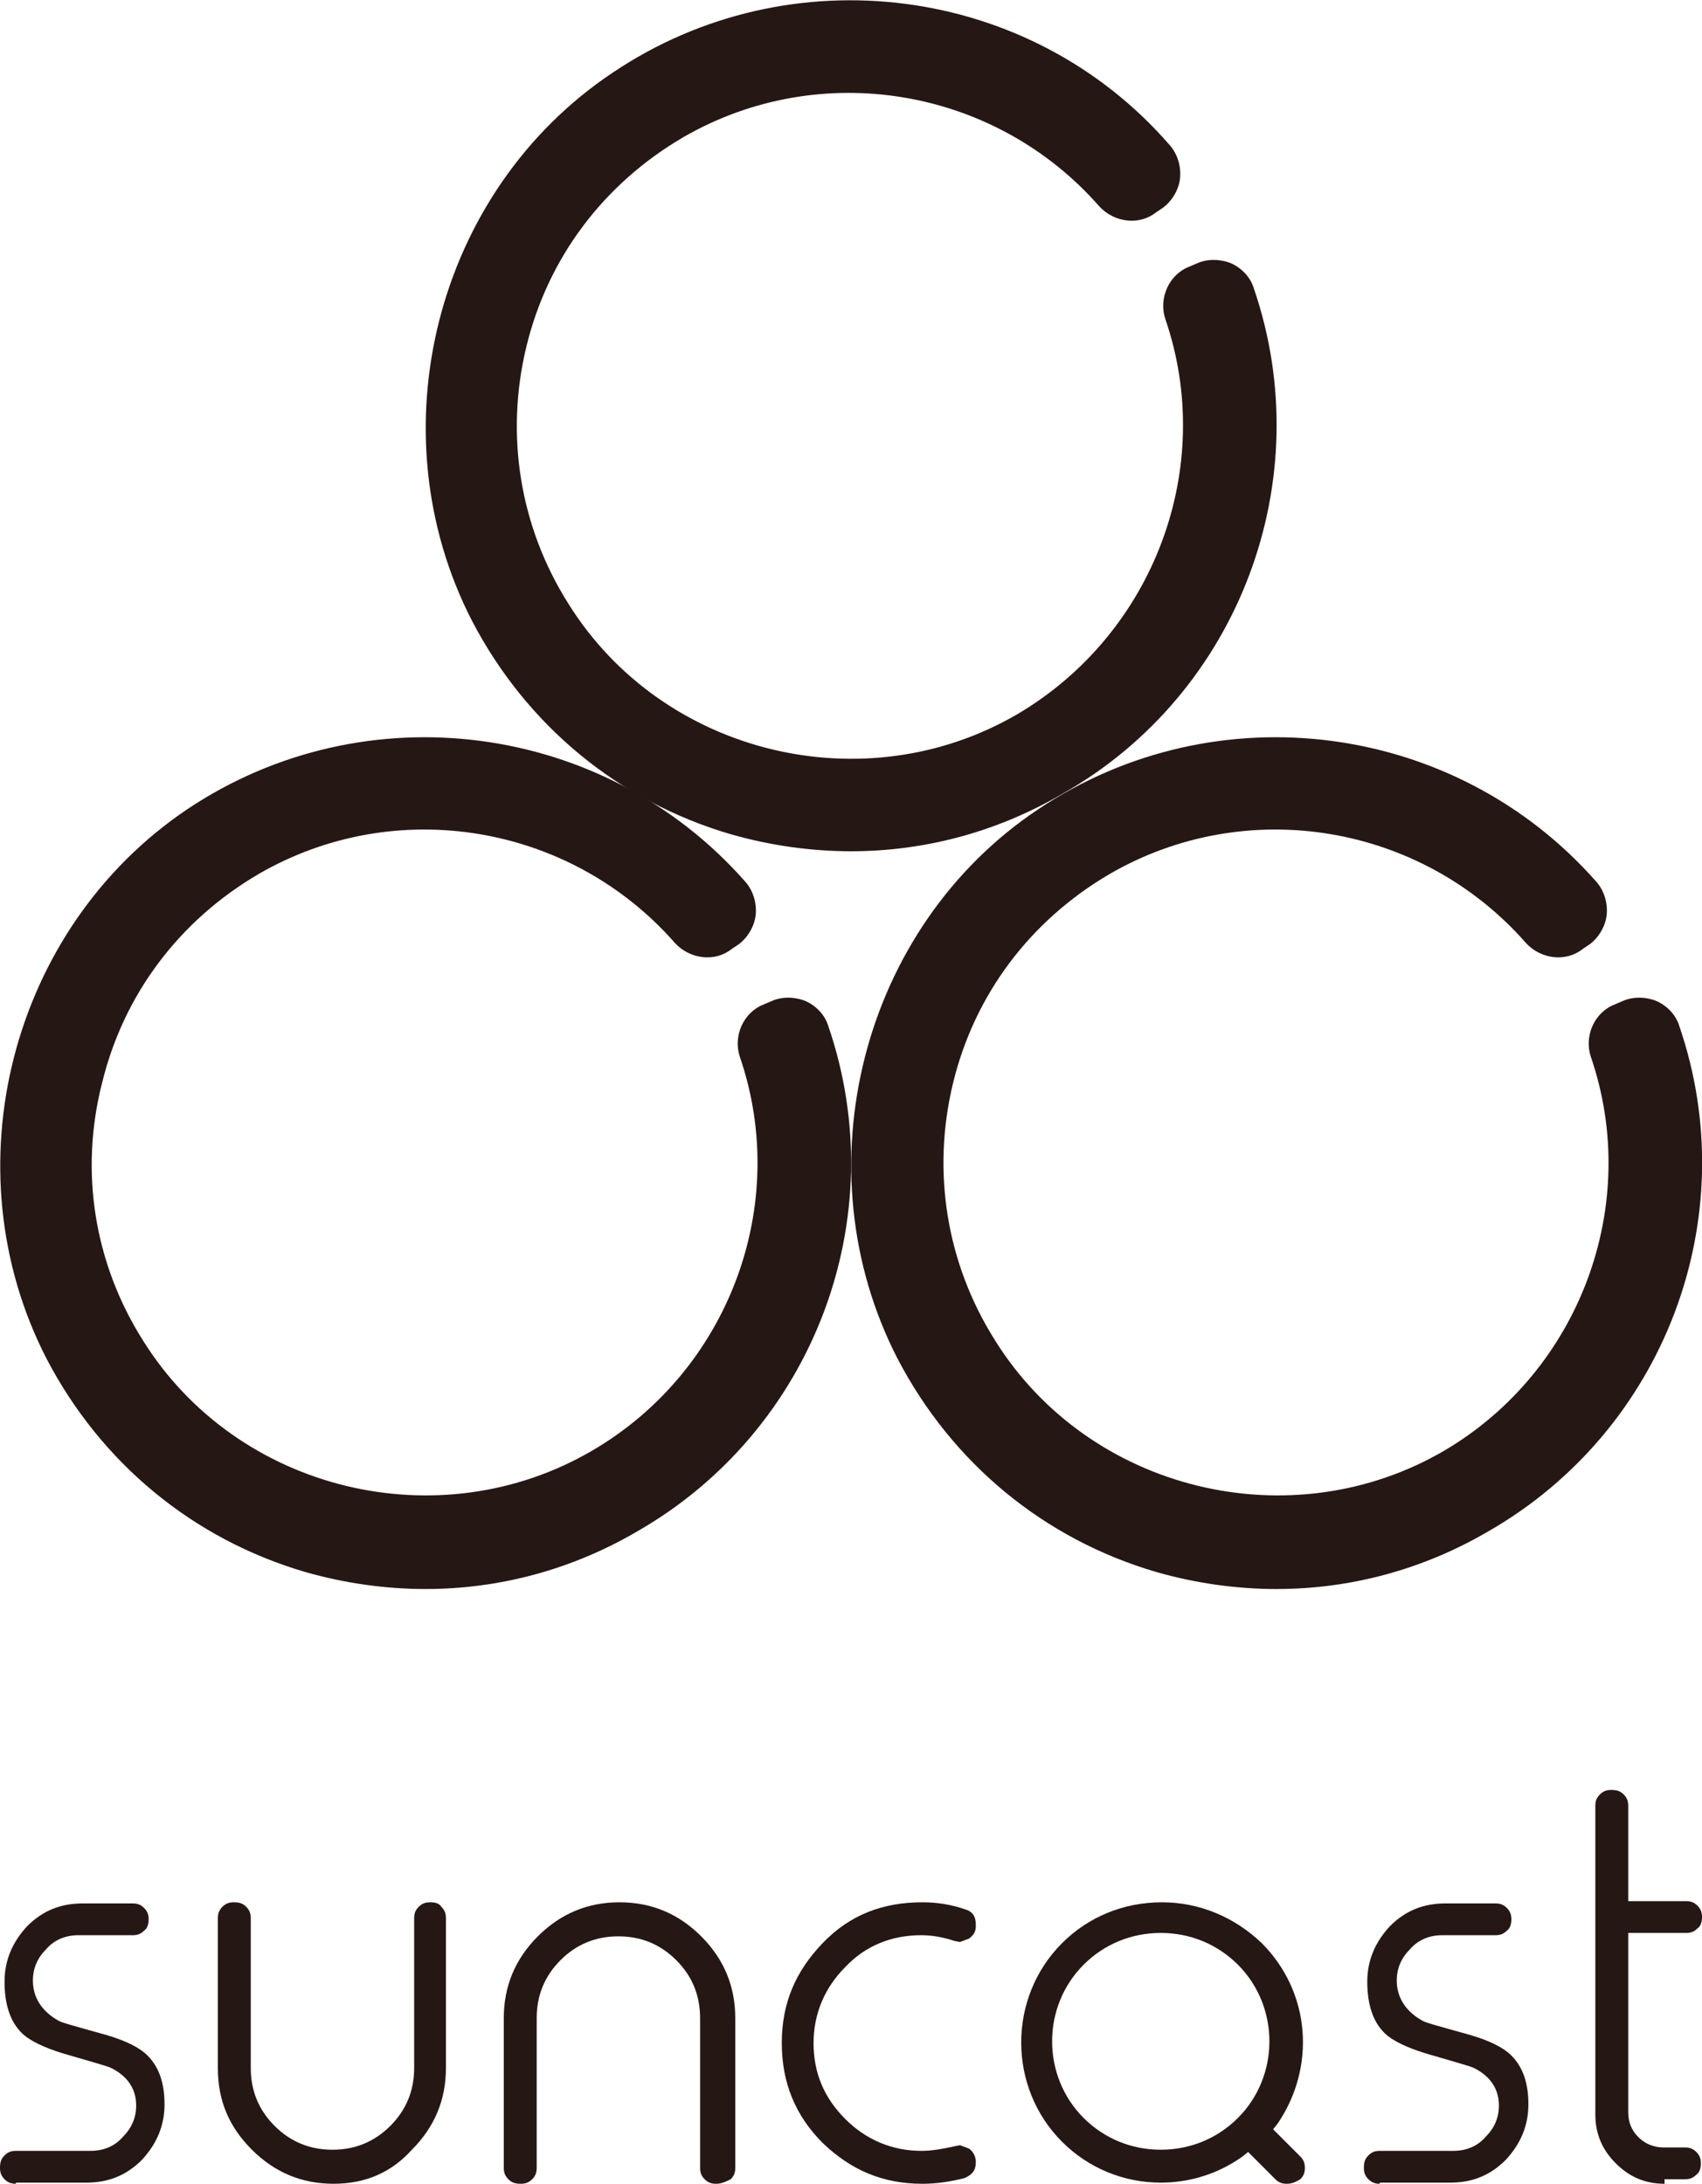 <?xml version="1.0" encoding="utf-8"?>
<!-- Generator: Adobe Illustrator 25.3.1, SVG Export Plug-In . SVG Version: 6.00 Build 0)  -->
<svg version="1.1" id="レイヤー_1" xmlns="http://www.w3.org/2000/svg" xmlns:xlink="http://www.w3.org/1999/xlink" x="0px"
	 y="0px" viewBox="0 0 150 192.4" style="enable-background:new 0 0 150 192.4;" xml:space="preserve">
<style type="text/css">
	.st0{fill:#251814;}
</style>
<g>
	<path class="st0" d="M110.5,25.4c-0.3-1-1.1-1.8-2-2.2c-1-0.4-2.1-0.4-3,0l-0.7,0.3c-1.8,0.7-2.7,2.8-2.1,4.6
		c4.5,13.1-1,27.7-13,34.8c-13.5,7.9-31.3,3.6-39.6-9.7c-4.3-6.8-5.6-14.9-3.7-22.7c1.9-7.8,6.8-14.3,13.8-18.4
		c12.1-7,27.5-4.4,36.7,6.1c1.3,1.4,3.5,1.7,5,0.5l0.6-0.4c0.8-0.6,1.4-1.6,1.5-2.6c0.1-1-0.2-2.1-0.9-2.9C90.8-1.4,69.6-4.1,54,6.4
		C38.4,16.8,33,38,41.6,54.7c4.8,9.2,12.9,15.9,22.8,18.8c3.5,1,7.1,1.5,10.6,1.5c6.5,0,12.9-1.7,18.7-5.1
		C109.2,61.1,116.3,42.3,110.5,25.4"/>
	<path class="st0" d="M148,90.4c-0.3-1-1.1-1.8-2-2.2c-1-0.4-2.1-0.4-3,0l-0.7,0.3c-1.8,0.7-2.7,2.8-2.1,4.6
		c4.5,13.1-1,27.7-12.9,34.7c-13.5,7.9-31.3,3.6-39.6-9.7c-4.3-6.8-5.6-14.9-3.7-22.7c1.9-7.8,6.8-14.3,13.8-18.4
		c12.1-7,27.5-4.4,36.7,6.1c1.3,1.4,3.5,1.7,5,0.5l0.6-0.4c0.8-0.6,1.4-1.6,1.5-2.6c0.1-1-0.2-2.1-0.9-2.9
		c-12.4-14.1-33.5-16.9-49.2-6.4c-15.6,10.4-21,31.7-12.4,48.4c4.8,9.2,12.9,15.9,22.8,18.8c3.5,1,7.1,1.5,10.6,1.5
		c6.5,0,12.9-1.7,18.7-5.1C146.7,126,153.8,107.3,148,90.4"/>
	<path class="st0" d="M73,90.4c-0.3-1-1.1-1.8-2-2.2c-1-0.4-2.1-0.4-3,0l-0.7,0.3c-1.8,0.7-2.7,2.8-2.1,4.6c4.5,13.1-1,27.7-13,34.7
		c-13.5,7.9-31.3,3.6-39.6-9.7C8.3,111.3,7,103.2,9,95.4c1.9-7.8,6.8-14.3,13.8-18.4c12.1-7,27.5-4.4,36.7,6.1
		c1.3,1.4,3.5,1.7,5,0.5l0.6-0.4c0.8-0.6,1.4-1.6,1.5-2.6c0.1-1-0.2-2.1-0.9-2.9c-12.4-14.1-33.5-16.9-49.2-6.4
		C0.9,81.8-4.5,103,4.1,119.7c4.8,9.2,12.9,15.9,22.8,18.8c3.5,1,7.1,1.5,10.6,1.5c6.5,0,12.9-1.7,18.7-5.1
		C71.7,126,78.8,107.3,73,90.4"/>
	<path class="st0" d="M1.4,192.4c-0.4,0-0.7-0.1-1-0.4c-0.3-0.3-0.4-0.6-0.4-1c0-0.5,0.1-0.8,0.4-1.1c0.3-0.3,0.6-0.4,1-0.4H8
		c1.1,0,2.1-0.4,2.8-1.2c0.8-0.8,1.2-1.7,1.2-2.8c0-1.5-0.8-2.6-2.2-3.3c-0.2-0.1-0.5-0.2-4.3-1.3c-1.6-0.5-2.9-1.1-3.6-1.8
		c-1-1-1.5-2.5-1.5-4.5c0-1.9,0.7-3.5,2-4.9c1.4-1.4,3-2,4.9-2h4.4c0.4,0,0.7,0.1,1,0.4c0.3,0.3,0.4,0.6,0.4,1c0,0.4-0.1,0.8-0.4,1
		c-0.3,0.3-0.6,0.4-1,0.4H6.9c-1.1,0-2.1,0.4-2.8,1.2c-0.8,0.8-1.2,1.7-1.2,2.8c0,1.5,0.8,2.7,2.2,3.5c0.3,0.2,1.1,0.4,4.3,1.3
		c1.7,0.5,2.9,1.1,3.6,1.8c1,1,1.5,2.4,1.5,4.3c0,1.9-0.7,3.5-2,4.9c-1.4,1.4-3,2-4.9,2H1.4"/>
	<path class="st0" d="M29.4,192.4c-2.8,0-5.2-1-7.2-3c-2-2-3-4.3-3-7.2v-13.2c0-0.4,0.1-0.7,0.4-1c0.3-0.3,0.6-0.4,1-0.4
		c0.5,0,0.8,0.1,1.1,0.4c0.3,0.3,0.4,0.6,0.4,1v13.2c0,2,0.7,3.7,2.1,5.1c1.4,1.4,3.1,2.1,5.1,2.1c2,0,3.7-0.7,5.1-2.1
		c1.4-1.4,2.1-3.1,2.1-5.1v-13.2c0-0.4,0.1-0.7,0.4-1c0.3-0.3,0.6-0.4,1-0.4c0.5,0,0.8,0.1,1,0.4c0.3,0.3,0.4,0.6,0.4,1v13.2
		c0,2.8-1,5.2-3,7.2C34.5,191.4,32.2,192.4,29.4,192.4"/>
	<path class="st0" d="M63.1,192.4c-0.4,0-0.7-0.1-1-0.4c-0.3-0.3-0.4-0.6-0.4-1v-13.2c0-2-0.7-3.7-2.1-5.1c-1.4-1.4-3.1-2.1-5.1-2.1
		c-2,0-3.7,0.7-5.1,2.1c-1.4,1.4-2.1,3.1-2.1,5.1V191c0,0.4-0.1,0.7-0.4,1c-0.3,0.3-0.6,0.4-1,0.4c-0.5,0-0.8-0.1-1.1-0.4
		c-0.3-0.3-0.4-0.6-0.4-1v-13.2c0-2.8,1-5.2,3-7.2c2-2,4.4-3,7.2-3c2.8,0,5.2,1,7.2,3c2,2,3,4.4,3,7.2V191c0,0.4-0.1,0.7-0.4,1
		C63.8,192.3,63.5,192.4,63.1,192.4L63.1,192.4"/>
	<path class="st0" d="M81.3,192.4c-3.5,0-6.3-1.2-8.8-3.6c-2.4-2.4-3.6-5.3-3.6-8.8c0-3.5,1.2-6.3,3.6-8.8c2.4-2.5,5.3-3.6,8.8-3.6
		c1.3,0,2.5,0.2,3.7,0.6c0.7,0.2,1,0.6,1,1.4v0.1c0,0.5-0.2,0.8-0.6,1.1l-0.8,0.3l-0.5-0.1c-0.9-0.3-1.9-0.5-2.9-0.5
		c-2.6,0-4.9,0.9-6.7,2.8c-1.8,1.8-2.8,4.1-2.8,6.7c0,2.6,0.9,4.8,2.8,6.7c1.8,1.8,4.1,2.8,6.7,2.8c1,0,2-0.2,2.9-0.4l0.5-0.1
		l0.8,0.3c0.4,0.3,0.6,0.7,0.6,1.2c0,0.7-0.3,1.1-1,1.4C83.8,192.2,82.6,192.4,81.3,192.4"/>
	<path class="st0" d="M121.6,192.4c-0.4,0-0.7-0.1-1-0.4c-0.3-0.3-0.4-0.6-0.4-1c0-0.5,0.1-0.8,0.4-1.1c0.3-0.3,0.6-0.4,1-0.4h6.5
		c1.1,0,2.1-0.4,2.8-1.2c0.8-0.8,1.2-1.7,1.2-2.8c0-1.5-0.8-2.6-2.2-3.3c-0.2-0.1-0.5-0.2-4.3-1.3c-1.6-0.5-2.9-1.1-3.6-1.8
		c-1-1-1.5-2.5-1.5-4.5c0-1.9,0.7-3.5,2-4.9c1.4-1.4,3-2,4.9-2h4.4c0.4,0,0.7,0.1,1,0.4c0.3,0.3,0.4,0.6,0.4,1c0,0.4-0.1,0.8-0.4,1
		c-0.3,0.3-0.6,0.4-1,0.4h-4.7c-1.1,0-2.1,0.4-2.8,1.2c-0.8,0.8-1.2,1.7-1.2,2.8c0,1.5,0.8,2.7,2.2,3.5c0.3,0.2,1.1,0.4,4.3,1.3
		c1.7,0.5,2.9,1.1,3.6,1.8c1,1,1.5,2.4,1.5,4.3c0,1.9-0.7,3.5-2,4.9c-1.4,1.4-3,2-4.9,2H121.6"/>
	<path class="st0" d="M146.7,192.4c-1.7,0-3.1-0.6-4.3-1.8c-1.2-1.2-1.8-2.6-1.8-4.3v-27.2c0-0.4,0.1-0.7,0.4-1
		c0.3-0.3,0.6-0.4,1-0.4c0.5,0,0.8,0.1,1.1,0.4c0.3,0.3,0.4,0.6,0.4,1v8.4h5.1c0.4,0,0.7,0.1,1,0.4c0.3,0.3,0.4,0.6,0.4,1
		c0,0.4-0.1,0.8-0.4,1c-0.3,0.3-0.6,0.4-1,0.4h-5.1v15.8c0,0.9,0.3,1.6,0.9,2.2c0.6,0.6,1.4,0.9,2.2,0.9h1.9c0.4,0,0.7,0.1,1,0.4
		c0.3,0.3,0.4,0.6,0.4,1c0,0.4-0.1,0.8-0.4,1c-0.3,0.3-0.6,0.4-1,0.4H146.7"/>
	<path class="st0" d="M113.4,192.4c-0.4,0-0.7-0.1-1-0.4l-2.4-2.4l-0.5,0.4c-2.1,1.5-4.6,2.3-7.2,2.3c-3.3,0-6.4-1.3-8.7-3.6
		c-4.8-4.8-4.8-12.7,0-17.5c2.3-2.3,5.4-3.6,8.8-3.6c3.3,0,6.4,1.3,8.8,3.6c4.3,4.3,4.8,10.9,1.4,15.9l-0.4,0.5l2.4,2.4
		c0.3,0.3,0.4,0.6,0.4,1c0,0.4-0.1,0.7-0.4,1C114.1,192.3,113.8,192.4,113.4,192.4L113.4,192.4 M102.3,170.3c-2.6,0-5,1-6.8,2.8
		c-3.7,3.7-3.7,9.8,0,13.5c1.8,1.8,4.2,2.8,6.8,2.8c2.6,0,5-1,6.8-2.8c3.7-3.7,3.7-9.8,0-13.5C107.3,171.3,104.9,170.3,102.3,170.3z
		"/>
</g>
</svg>
